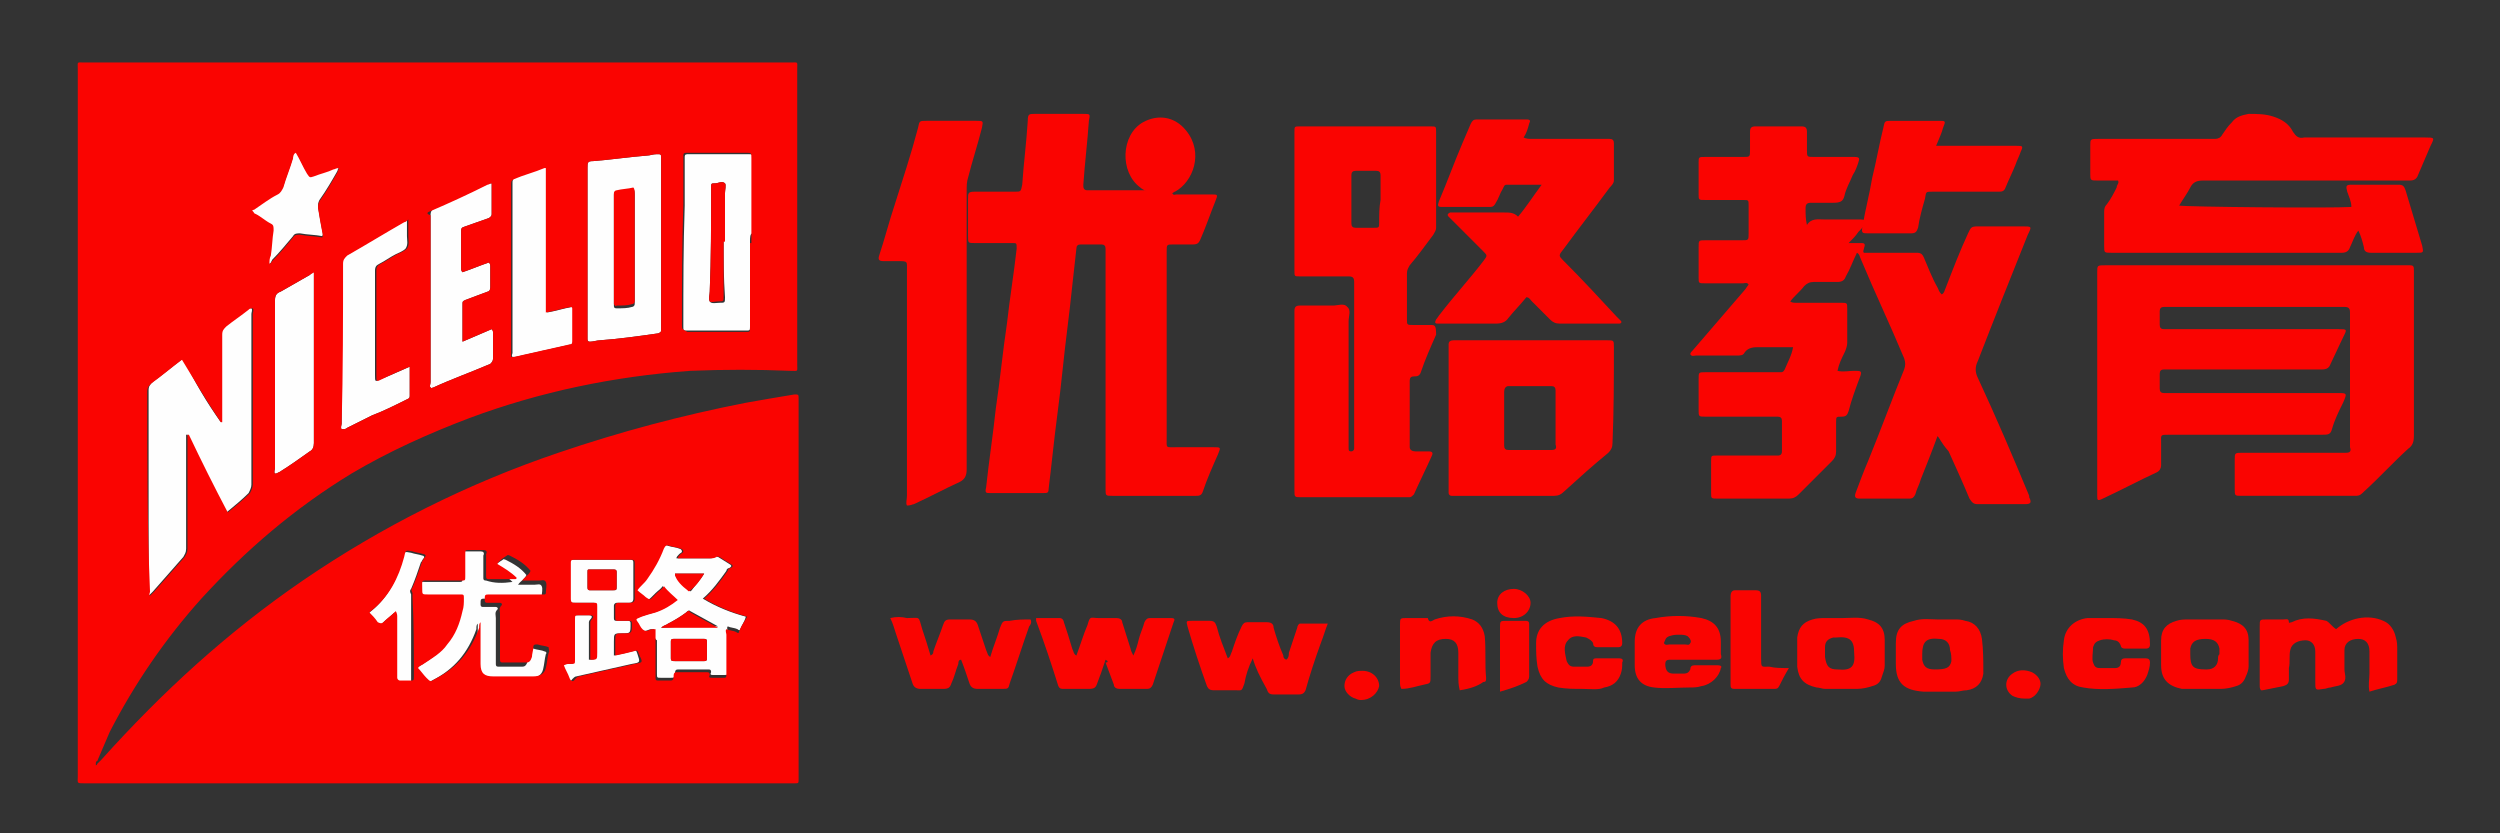 <?xml version="1.0" encoding="utf-8"?>
<!-- Generator: Adobe Illustrator 21.0.0, SVG Export Plug-In . SVG Version: 6.00 Build 0)  -->
<svg version="1.1" id="图层_1" xmlns="http://www.w3.org/2000/svg" xmlns:xlink="http://www.w3.org/1999/xlink" x="0px" y="0px"
	 viewBox="0 0 180 60" style="enable-background:new 0 0 180 60;" xml:space="preserve">
<rect x="0" y="0" width="180" height="60" fill="#333333" stroke="none"/>
<style type="text/css">
	.st0{fill:#FA0401;}
	.st1{fill:#FEFEFE;}
</style>
<path class="st0" d="M139.5,31.4c-0.4,1.1-0.8,2.1-1.2,3.1c-0.1,0.4-0.3,0.7-0.4,1.1c-0.1,0.2-0.2,0.3-0.4,0.3c-1.2,0-2.4,0-3.6,0
	c-0.3,0-0.4-0.1-0.3-0.4c0.3-0.8,0.6-1.6,0.9-2.3c0.9-2.2,1.7-4.4,2.6-6.6c0.1-0.3,0.1-0.5,0-0.8c-1-2.4-2.1-4.7-3.1-7.1
	c-0.1-0.2-0.1-0.4-0.3-0.5c-0.3,0.6-0.5,1.2-0.8,1.7c-0.1,0.3-0.3,0.4-0.6,0.4c-0.6,0-1.2,0-1.7,0c-0.3,0-0.5,0.1-0.7,0.3
	c-0.3,0.4-0.7,0.7-1,1.1c0.1,0.1,0.3,0.1,0.4,0.1c1.1,0,2.1,0,3.2,0c0.5,0,0.5,0,0.5,0.4c0,0.8,0,1.6,0,2.5c0,0.2-0.1,0.5-0.2,0.7
	c-0.2,0.4-0.4,0.8-0.5,1.3c0.4,0.1,0.8,0,1.2,0c0.5,0,0.6,0,0.4,0.5c-0.3,0.8-0.6,1.6-0.8,2.4c-0.1,0.3-0.2,0.4-0.5,0.4
	c-0.4,0-0.4,0-0.4,0.4c0,0.7,0,1.4,0,2.1c0,0.3-0.1,0.5-0.3,0.7c-0.8,0.8-1.6,1.6-2.4,2.4c-0.2,0.2-0.4,0.3-0.7,0.3
	c-1.7,0-3.4,0-5.1,0c-0.5,0-0.5,0-0.5-0.4c0-0.8,0-1.5,0-2.3c0-0.4,0-0.4,0.4-0.4c1.3,0,2.6,0,4,0c0.1,0,0.3,0,0.4,0
	c0.2,0,0.3-0.1,0.3-0.3c0-0.7,0-1.5,0-2.2c0-0.2-0.1-0.3-0.3-0.3c-0.3,0-0.5,0-0.8,0c-1.5,0-2.9,0-4.4,0c-0.5,0-0.5,0-0.5-0.5
	c0-0.7,0-1.5,0-2.2c0-0.5,0-0.5,0.5-0.5c1.7,0,3.3,0,5,0c0.1,0,0.3,0,0.4,0c0.1,0,0.2,0,0.3-0.2c0.2-0.5,0.5-1,0.6-1.6
	c-0.7,0-1.4,0-2.1,0c-0.2,0-0.3,0-0.5,0c-0.4,0-0.7,0.1-0.9,0.4c-0.1,0.2-0.3,0.2-0.6,0.2c-1,0-2,0-2.9,0c-0.1,0-0.3,0.1-0.4-0.1
	c0-0.1,0.1-0.2,0.2-0.3c1.2-1.4,2.5-2.9,3.7-4.3c0.1-0.1,0.2-0.3,0.3-0.4c-0.1-0.2-0.3-0.1-0.4-0.1c-0.9,0-1.8,0-2.7,0
	c-0.5,0-0.5,0-0.5-0.4c0-0.7,0-1.5,0-2.2c0-0.5,0-0.5,0.5-0.5c0.9,0,1.7,0,2.6,0c0.5,0,0.5,0,0.5-0.5c0-0.7,0-1.3,0-2
	c0-0.4,0-0.4-0.4-0.4c-0.9,0-1.8,0-2.7,0c-0.5,0-0.5,0-0.5-0.4c0-0.8,0-1.6,0-2.3c0-0.4,0-0.4,0.5-0.4c0.9,0,1.8,0,2.7,0
	c0.5,0,0.5,0,0.5-0.5c0-0.4,0-0.8,0-1.3c0-0.3,0.1-0.4,0.4-0.4c1.1,0,2.2,0,3.3,0c0.3,0,0.4,0.1,0.4,0.4c0,0.4,0,0.8,0,1.3
	c0,0.5,0,0.5,0.5,0.5c0.9,0,1.7,0,2.6,0c0.1,0,0.2,0,0.3,0c0.4,0,0.4,0.1,0.3,0.4c-0.1,0.3-0.2,0.6-0.4,0.9c-0.2,0.5-0.5,1-0.6,1.5
	c-0.1,0.4-0.3,0.5-0.8,0.5c-0.5,0-1.1,0-1.6,0c-0.3,0-0.4,0.1-0.4,0.4c0,0.4,0,0.8,0.1,1.2c0.3-0.5,0.8-0.4,1.2-0.4
	c0.8,0,1.6,0,2.5,0c0.2,0,0.4,0,0.6,0.1c-0.1,0.3-0.4,0.6-0.6,0.8c-0.2,0.3-0.4,0.5-0.7,0.8c0.4,0,0.6,0,0.9,0
	c0.3,0,0.3,0.1,0.2,0.4c0,0.1-0.1,0.2,0,0.3c0.5,0,1.1,0,1.7,0c0.7,0,1.4,0,2.1,0c0.3,0,0.4,0.1,0.5,0.3c0.3,0.7,0.6,1.5,1,2.2
	c0.1,0.2,0.1,0.3,0.3,0.5c0.2-0.1,0.2-0.3,0.3-0.5c0.5-1.3,1-2.6,1.6-3.9c0.2-0.4,0.2-0.5,0.7-0.5c1.1,0,2.1,0,3.2,0
	c0.7,0,0.7,0,0.4,0.6c-1.2,3-2.4,6-3.6,9.1c-0.2,0.4-0.2,0.8,0,1.2c1.3,2.8,2.5,5.6,3.7,8.5c0,0,0,0.1,0,0.1
	c0.2,0.4,0.1,0.5-0.3,0.5c-0.6,0-1.1,0-1.7,0c-0.6,0-1.2,0-1.7,0c-0.3,0-0.4-0.1-0.6-0.4c-0.5-1.2-1-2.3-1.5-3.4
	C139.7,31.8,139.7,31.6,139.5,31.4z"/>
<path class="st0" d="M162.4,19.1c3.5,0,7,0,10.6,0c0.2,0,0.3,0,0.5,0c0.3,0,0.3,0.1,0.3,0.4c0,1,0,2,0,3c0,3,0,6,0,8.9
	c0,0.4-0.1,0.7-0.4,0.9c-1.1,1-2.1,2.1-3.2,3.1c-0.2,0.2-0.3,0.3-0.6,0.3c-2.7,0-5.4,0-8.2,0c-0.5,0-0.5,0-0.5-0.5
	c0-0.7,0-1.4,0-2.1c0-0.5,0-0.5,0.6-0.5c2.1,0,4.2,0,6.3,0c0.4,0,0.7,0,1.1,0c0.3,0,0.4-0.1,0.3-0.4c0-0.1,0-0.2,0-0.3
	c0-3,0-6.1,0-9.1c0-0.1,0-0.2,0-0.3c0-0.3-0.1-0.4-0.4-0.4c-1.3,0-2.5,0-3.8,0c-2.9,0-5.9,0-8.8,0c-0.1,0-0.3,0-0.4,0
	c-0.2,0-0.3,0.1-0.3,0.3c0,0.3,0,0.7,0,1c0,0.2,0.1,0.3,0.3,0.3c0.1,0,0.3,0,0.4,0c4,0,7.9,0,11.9,0c0.1,0,0.2,0,0.3,0
	c0.6,0,0.6,0,0.3,0.6c-0.3,0.6-0.6,1.3-0.9,1.9c-0.1,0.3-0.3,0.4-0.6,0.4c-1.7,0-3.3,0-5,0c-2,0-4,0-6,0c-0.1,0-0.3,0-0.4,0
	c-0.2,0-0.3,0.1-0.3,0.3c0,0.4,0,0.8,0,1.1c0,0.2,0.1,0.3,0.3,0.3c0.2,0,0.3,0,0.5,0c4,0,8,0,12,0c0.7,0,0.7,0,0.4,0.7
	c-0.3,0.6-0.6,1.2-0.8,1.9c-0.1,0.4-0.3,0.4-0.7,0.4c-3.6,0-7.2,0-10.7,0c-0.1,0-0.2,0-0.3,0c-0.7,0-0.6,0-0.6,0.6
	c0,0.5,0,1.1,0,1.6c0,0.2-0.1,0.4-0.3,0.5c-1.3,0.6-2.6,1.3-3.9,1.9c-0.4,0.2-0.4,0.1-0.4-0.2c0-0.1,0-0.2,0-0.3
	c0-5.2,0-10.4,0-15.6c0-0.1,0-0.1,0-0.2c0-0.5,0-0.5,0.6-0.5C155.2,19.1,158.8,19.1,162.4,19.1z"/>
<path class="st0" d="M82.6,13.8c-0.2-0.1-0.4-0.2-0.5-0.3c-1.5-1.1-1.4-3.8,0.2-4.7c1.1-0.6,2.3-0.4,3.1,0.6
	c1.3,1.6,0.5,3.7-0.8,4.4c-0.1,0-0.1,0.1-0.2,0.1c0.1,0.2,0.2,0.1,0.3,0.1c0.8,0,1.6,0,2.5,0c0.5,0,0.5,0,0.3,0.5
	c-0.4,1-0.7,1.9-1.1,2.8c-0.1,0.2-0.2,0.3-0.5,0.3c-0.5,0-0.9,0-1.4,0c-0.5,0-0.5,0-0.5,0.5c0,0.1,0,0.1,0,0.2c0,4.4,0,8.8,0,13.2
	c0,0.8-0.1,0.7,0.7,0.7c0.9,0,1.8,0,2.7,0c0.5,0,0.5,0,0.3,0.5c-0.4,0.9-0.8,1.8-1.1,2.7c-0.1,0.3-0.3,0.3-0.5,0.3c-2,0-4,0-6,0
	c-0.5,0-0.5,0-0.5-0.5c0-3.1,0-6.2,0-9.3c0-2.5,0-5.1,0-7.6c0-0.1,0-0.3,0-0.4c0-0.2-0.1-0.3-0.3-0.3c-0.5,0-1,0-1.5,0
	c-0.2,0-0.3,0.1-0.3,0.3c-0.1,0.9-0.2,1.8-0.3,2.7c-0.2,2-0.5,4.1-0.7,6.1c-0.2,2-0.5,4-0.7,5.9c-0.1,0.9-0.2,1.8-0.3,2.6
	c0,0.3-0.1,0.3-0.4,0.3c-1.3,0-2.5,0-3.8,0c-0.3,0-0.4,0-0.3-0.4c0.2-1.9,0.5-3.8,0.7-5.7c0.3-2,0.5-4.1,0.8-6.1
	c0.2-1.8,0.5-3.6,0.7-5.4c0-0.4,0-0.4-0.3-0.4c-0.9,0-1.8,0-2.7,0c-0.5,0-0.5,0-0.5-0.5c0-0.9,0-1.8,0-2.7c0-0.4,0-0.5,0.5-0.5
	c1,0,2,0,2.9,0c0.4,0,0.4,0,0.5-0.5c0.1-1.5,0.3-3,0.4-4.6c0-0.5,0.1-0.5,0.5-0.5c1.2,0,2.4,0,3.5,0c0.5,0,0.5,0,0.4,0.5
	c-0.1,1.5-0.3,3.1-0.4,4.6c0,0.2,0,0.4,0.3,0.4c1.4,0,2.7,0,4.1,0C82.6,13.8,82.6,13.8,82.6,13.8z"/>
<path class="st0" d="M152.5,13c-0.5,0-1,0-1.4,0c-0.6,0-0.6,0-0.6-0.5c0-0.7,0-1.3,0-2c0-0.5,0-0.5,0.6-0.5c2.2,0,4.5,0,6.7,0
	c0.6,0,1.1,0,1.7,0c0.2,0,0.4-0.1,0.5-0.3c0.2-0.3,0.4-0.6,0.7-0.9c0.3-0.4,0.7-0.5,1.2-0.6c0.6,0,1.2,0,1.8,0.2
	c0.6,0.2,1.1,0.5,1.4,1.1c0.2,0.3,0.4,0.5,0.8,0.4c2.9,0,5.8,0,8.7,0c0.7,0,0.7,0,0.4,0.6c-0.3,0.7-0.6,1.4-0.9,2.1
	c-0.1,0.3-0.3,0.4-0.6,0.4c-1.3,0-2.5,0-3.8,0c-3.7,0-7.4,0-11.1,0c-0.4,0-0.7,0.1-0.9,0.5c-0.2,0.4-0.5,0.8-0.8,1.3
	c0.4,0.1,11,0.2,12.4,0.1c0-0.4-0.2-0.8-0.3-1.1c-0.1-0.4-0.1-0.5,0.3-0.5c1.1,0,2.3,0,3.4,0c0.3,0,0.4,0.1,0.5,0.4
	c0.4,1.3,0.8,2.7,1.2,4c0.1,0.5,0.1,0.5-0.4,0.5c-1.1,0-2.2,0-3.3,0c-0.3,0-0.5-0.1-0.5-0.4c-0.1-0.4-0.2-0.8-0.4-1.2
	c-0.3,0.4-0.4,0.8-0.6,1.2c-0.1,0.3-0.3,0.4-0.6,0.4c-5.5,0-11,0-16.6,0c-0.5,0-0.5,0-0.5-0.5c0-0.8,0-1.6,0-2.4
	c0-0.2,0-0.4,0.2-0.6c0.3-0.4,0.5-0.8,0.7-1.2C152.4,13.3,152.6,13.2,152.5,13z"/>
<path class="st0" d="M109.7,9.9c0.2,0.1,0.4,0.1,0.6,0.1c1.7,0,3.4,0,5.2,0c0.1,0,0.3,0,0.4,0c0.2,0,0.3,0.1,0.3,0.3
	c0,0.9,0,1.8,0,2.7c0,0.2-0.2,0.4-0.3,0.5c-1.1,1.5-2.2,2.9-3.3,4.4c-0.4,0.5-0.4,0.5,0,0.9c1.3,1.3,2.6,2.7,3.8,4
	c0.1,0.1,0.2,0.2,0.3,0.3c0.1,0.1,0,0.2-0.1,0.2c-0.1,0-0.2,0-0.3,0c-1.3,0-2.7,0-4,0c-0.3,0-0.5-0.1-0.7-0.3
	c-0.4-0.4-0.9-0.9-1.3-1.3c-0.1-0.1-0.2-0.3-0.4-0.3c-0.4,0.5-0.9,1-1.3,1.5c-0.2,0.3-0.5,0.4-0.9,0.4c-1.3,0-2.6,0-3.9,0
	c-0.1,0-0.2,0-0.3,0c-0.2,0-0.2-0.1-0.1-0.3c0.1-0.1,0.2-0.3,0.3-0.4c1-1.3,2.1-2.5,3.1-3.8c0.3-0.4,0.3-0.4,0-0.7
	c-0.7-0.7-1.5-1.5-2.2-2.2c-0.1-0.1-0.2-0.2-0.3-0.3c-0.1-0.1-0.1-0.2,0.1-0.3c0.1,0,0.3,0,0.4,0c1.2,0,2.3,0,3.5,0
	c0.4,0,0.7,0,1,0.3c0.6-0.7,1.1-1.5,1.7-2.3c-0.9,0-1.7,0-2.5,0c-0.2,0-0.2,0.1-0.3,0.3c-0.2,0.3-0.3,0.7-0.5,1
	c-0.1,0.2-0.2,0.3-0.4,0.3c-1.2,0-2.4,0-3.5,0c-0.3,0-0.3-0.1-0.2-0.4c0.6-1.4,1.1-2.8,1.7-4.2c0.2-0.5,0.4-0.9,0.6-1.4
	c0.1-0.2,0.2-0.3,0.4-0.3c1.2,0,2.4,0,3.6,0c0.3,0,0.3,0.1,0.2,0.3C110,9.3,109.9,9.6,109.7,9.9z"/>
<path class="st0" d="M65.3,36.4c-0.1-0.2,0-0.4,0-0.7c0-5.4,0-10.8,0-16.2c0-0.7,0.1-0.7-0.7-0.7c-0.3,0-0.7,0-1,0
	c-0.3,0-0.4-0.1-0.3-0.4c0.4-1.2,0.7-2.4,1.1-3.6c0.6-1.9,1.2-3.7,1.7-5.6c0.1-0.5,0.1-0.5,0.6-0.5c1.2,0,2.4,0,3.6,0
	c0.5,0,0.5,0,0.4,0.5c-0.3,1.2-0.7,2.4-1,3.6c-0.1,0.3-0.1,0.6-0.1,1c0,6.7,0,13.4,0,20c0,0.4-0.1,0.7-0.5,0.9
	c-1.1,0.5-2.2,1.1-3.3,1.6C65.7,36.3,65.6,36.4,65.3,36.4z"/>
<path class="st0" d="M139.4,10.5c0.4,0,0.7,0,1,0c1.5,0,3,0,4.6,0c0.1,0,0.1,0,0.2,0c0.4,0,0.5,0,0.3,0.4c-0.1,0.3-0.3,0.7-0.4,1
	c-0.2,0.5-0.5,1.1-0.7,1.6c-0.1,0.3-0.3,0.3-0.5,0.3c-1.6,0-3.2,0-4.7,0c-0.6,0-0.5,0-0.6,0.5c-0.2,0.7-0.4,1.4-0.5,2.1
	c-0.1,0.3-0.2,0.4-0.5,0.4c-1,0-2.1,0-3.1,0c-0.4,0-0.5,0-0.4-0.5c0.2-1.2,0.5-2.3,0.7-3.5c0.3-1.2,0.5-2.4,0.8-3.6
	c0.1-0.5,0.1-0.5,0.6-0.5c1.1,0,2.3,0,3.4,0c0.5,0,0.5,0,0.3,0.5C139.8,9.6,139.6,10,139.4,10.5z"/>
<path class="st0" d="M90.2,47.4c-0.3,0.6-0.5,1.2-0.6,1.8c-0.2,0.6-0.2,0.5-0.6,0.5c-0.5,0-1.1,0-1.6,0c-0.3,0-0.4-0.1-0.5-0.3
	c-0.5-1.4-1-2.9-1.4-4.3c-0.1-0.4-0.1-0.4,0.3-0.4c0.4,0,0.8,0,1.3,0c0.3,0,0.4,0.1,0.5,0.4c0.2,0.8,0.5,1.5,0.8,2.3
	c0.2-0.1,0.2-0.3,0.3-0.5c0.2-0.6,0.4-1.2,0.7-1.8c0.1-0.2,0.2-0.3,0.4-0.3c0.5,0,0.9,0,1.4,0c0.3,0,0.5,0.1,0.5,0.4
	c0.2,0.7,0.4,1.3,0.7,2c0,0.1,0,0.2,0.2,0.3c0.2-0.1,0.2-0.4,0.2-0.5c0.2-0.6,0.4-1.2,0.6-1.8c0-0.1,0.1-0.3,0.2-0.3
	c0.6,0,1.3,0,2,0c-0.2,0.5-0.3,0.9-0.5,1.4c-0.4,1.1-0.8,2.3-1.1,3.4c-0.1,0.2-0.2,0.3-0.5,0.3c-0.6,0-1.2,0-1.8,0
	c-0.3,0-0.4-0.1-0.5-0.4C90.7,48.7,90.4,48.1,90.2,47.4z"/>
<path class="st0" d="M74.2,44.6c0.1,0.2,0,0.4-0.1,0.5c-0.5,1.4-0.9,2.7-1.4,4.1c-0.1,0.4-0.1,0.4-0.6,0.4c-0.6,0-1.1,0-1.7,0
	c-0.3,0-0.5-0.1-0.6-0.4c-0.2-0.6-0.4-1.2-0.6-1.7c-0.2,0-0.2,0.2-0.2,0.3c-0.2,0.5-0.3,1-0.5,1.4c-0.1,0.3-0.2,0.4-0.6,0.4
	c-0.5,0-1.1,0-1.6,0c-0.3,0-0.5-0.1-0.6-0.4c-0.4-1.2-0.8-2.4-1.2-3.6c-0.1-0.3-0.2-0.7-0.4-1.1c0.4-0.1,0.8-0.1,1.2,0
	c1,0,0.8-0.2,1.1,0.8c0.2,0.6,0.4,1.2,0.6,1.9c0.2-0.1,0.2-0.2,0.2-0.3c0.2-0.6,0.5-1.3,0.7-1.9c0.1-0.3,0.2-0.4,0.5-0.4
	c0.5,0,0.9,0,1.4,0c0.3,0,0.5,0.1,0.6,0.4c0.2,0.6,0.4,1.2,0.6,1.8c0.1,0.2,0.1,0.4,0.3,0.5c0.2-0.7,0.5-1.4,0.7-2.1
	c0.2-0.5,0.2-0.5,0.7-0.5C73.2,44.6,73.7,44.6,74.2,44.6z"/>
<path class="st0" d="M79.6,47.5c-0.2,0.6-0.4,1.2-0.6,1.7c-0.1,0.3-0.2,0.4-0.6,0.4c-0.6,0-1.2,0-1.8,0c-0.2,0-0.3,0-0.4-0.2
	c-0.5-1.6-1-3.1-1.6-4.7c0,0,0-0.1,0-0.2c0.6,0,1.1,0,1.7,0c0.2,0,0.3,0.2,0.3,0.3c0.2,0.6,0.4,1.2,0.6,1.9c0.1,0.2,0.1,0.4,0.3,0.5
	c0.3-0.8,0.5-1.5,0.8-2.2c0.2-0.7,0.2-0.5,0.8-0.5c0.4,0,0.8,0,1.3,0c0.2,0,0.4,0.1,0.4,0.3c0.2,0.6,0.4,1.3,0.6,1.9
	c0,0.1,0.1,0.3,0.2,0.5c0.2-0.4,0.3-0.8,0.4-1.2c0.1-0.4,0.3-0.8,0.4-1.2c0.1-0.2,0.2-0.3,0.4-0.3c0.5,0,1,0,1.5,0
	c0.3,0,0.3,0.1,0.2,0.3c-0.5,1.5-1,3-1.5,4.5c-0.1,0.2-0.2,0.3-0.4,0.3c-0.7,0-1.3,0-2,0c-0.2,0-0.4-0.1-0.4-0.3
	c-0.2-0.5-0.4-1.1-0.6-1.6C79.8,47.7,79.8,47.6,79.6,47.5z"/>
<path class="st0" d="M168.2,45.3c0.9-0.8,2.3-1.1,3.4-0.6c0.5,0.2,0.8,0.7,0.9,1.2c0.1,0.3,0.1,0.6,0.1,0.9c0,0.7,0,1.4,0,2.1
	c0,0.2,0,0.3-0.2,0.4c-0.6,0.2-1.2,0.3-1.8,0.5c-0.1-0.5,0-0.9,0-1.3c0-0.5,0-1.1,0-1.6c0-0.6-0.3-0.9-0.8-0.9c-0.6,0-1,0.3-1,0.8
	c0,0.5,0,0.9,0,1.4c0,0.3,0.2,0.7-0.1,1c-0.2,0.2-0.6,0.2-0.9,0.3c-0.2,0-0.3,0.1-0.5,0.1c-0.6,0.1-0.6,0.1-0.6-0.5
	c0-0.7,0-1.5,0-2.2c0-0.5-0.3-0.8-0.7-0.8c-0.5,0-1,0.2-1.1,0.7c-0.1,0.4,0,0.9-0.1,1.3c0,0.3,0,0.5,0,0.8c0,0.3-0.1,0.4-0.4,0.5
	c-0.5,0.1-1,0.2-1.5,0.3c0,0-0.1,0-0.1,0c-0.1-0.1-0.1-0.2-0.1-0.4c0-1.4,0-2.8,0-4.2c0-0.5,0-0.5,0.5-0.5c0.4,0,0.8,0,1.2,0
	c0.2,0,0.4-0.1,0.4,0.2c0,0.1,0.1,0,0.2,0c0.8-0.4,1.6-0.3,2.5-0.1C167.7,44.8,167.9,45.1,168.2,45.3z"/>
<path class="st0" d="M151.7,44.5c0.6,0,1.2,0,1.8,0.1c0.9,0.2,1.3,0.7,1.3,1.8c0,0.2-0.1,0.3-0.3,0.3c-0.5,0-1,0-1.5,0
	c-0.2,0-0.3-0.1-0.3-0.2c-0.1-0.3-0.3-0.4-0.5-0.4c-0.3-0.1-0.7-0.1-1,0c-0.3,0.1-0.4,0.2-0.5,0.5c0,0.4-0.1,0.8,0,1.1
	c0.1,0.3,0.2,0.4,0.5,0.4c0.4,0,0.7,0,1.1,0c0.2,0,0.4-0.1,0.4-0.4c0-0.2,0.1-0.3,0.3-0.3c0.5,0,1,0,1.5,0c0.2,0,0.3,0.1,0.3,0.3
	c0,0.3-0.1,0.6-0.2,0.9c-0.2,0.5-0.6,0.9-1.1,0.9c-1.2,0.1-2.4,0.2-3.5,0c-0.8-0.1-1.2-0.6-1.4-1.4c-0.1-0.7-0.1-1.3,0-2
	c0.1-0.9,0.8-1.5,1.7-1.6C150.8,44.5,151.3,44.5,151.7,44.5z"/>
<path class="st0" d="M113.9,49.6c-0.6,0-1.1,0-1.7-0.1c-0.9-0.2-1.3-0.6-1.5-1.5c-0.1-0.6-0.1-1.1-0.1-1.7c0-0.9,0.5-1.6,1.7-1.8
	c1-0.2,2-0.1,3,0c1,0.2,1.5,0.8,1.5,1.8c0,0.2-0.1,0.3-0.3,0.3c-0.5,0-1,0-1.5,0c-0.2,0-0.3-0.1-0.3-0.3c-0.1-0.2-0.3-0.3-0.5-0.4
	c-0.5-0.1-1-0.2-1.3,0.2c-0.4,0.4-0.2,1-0.1,1.5c0.1,0.2,0.2,0.4,0.5,0.4c0.3,0,0.7,0,1,0c0.2,0,0.4-0.1,0.4-0.4
	c0-0.2,0.1-0.2,0.3-0.2c0.5,0,1.1,0,1.6,0c0.2,0,0.3,0.1,0.2,0.3c0,0.3,0,0.5-0.1,0.8c-0.2,0.6-0.6,0.9-1.2,1
	C115.1,49.7,114.5,49.6,113.9,49.6z"/>
<path class="st0" d="M105.1,49.7c-0.1-0.4-0.1-0.7-0.1-1.1c0-0.5,0-1.1,0-1.6c0-0.7-0.3-1-0.9-1c-0.7,0-1,0.3-1.1,1
	c0,0.6,0,1.1,0,1.7c0,0.5,0,0.5-0.5,0.6c-0.5,0.1-1,0.3-1.6,0.3c-0.1-0.2-0.1-0.3-0.1-0.5c0-1.4,0-2.8,0-4.1c0-0.5,0-0.5,0.5-0.5
	c0.4,0,0.8,0,1.2,0c0.1,0,0.3,0,0.3,0c0.1,0.4,0.3,0.2,0.5,0.1c0.9-0.3,1.8-0.3,2.7,0c0.5,0.2,0.8,0.6,0.9,1.2c0.1,1,0,2,0.1,3
	c0,0.2,0,0.3-0.2,0.3C106.4,49.4,105.8,49.6,105.1,49.7z"/>
<path class="st0" d="M128.8,48.1c-0.3,0.5-0.5,0.9-0.7,1.3c-0.1,0.2-0.2,0.2-0.4,0.2c-0.9,0-1.8,0-2.8,0c-0.3,0-0.3-0.1-0.3-0.4
	c0-2.1,0-4.2,0-6.3c0-0.2,0.1-0.4,0.3-0.4c0.5,0,1,0,1.5,0c0.3,0,0.4,0.1,0.4,0.4c0,1.5,0,3,0,4.5c0,0.7,0,0.6,0.6,0.6
	C127.8,48.1,128.2,48.1,128.8,48.1z"/>
<path class="st0" d="M108,49.8c0-0.6,0-1.2,0-1.7c0-1,0-1.9,0-2.9c0-0.5,0-0.5,0.5-0.5c0.4,0,0.9,0,1.3,0c0.3,0,0.3,0.1,0.3,0.3
	c0,1.2,0,2.5,0,3.7c0,0.2-0.1,0.3-0.2,0.4C109.3,49.4,108.7,49.6,108,49.8z"/>
<path class="st0" d="M98,50.4c-0.1,0-0.2,0-0.4-0.1c-0.4-0.1-0.8-0.5-0.8-0.9c0-0.4,0.2-0.8,0.7-1c0.2-0.1,0.4-0.1,0.6-0.1
	c0.7,0,1.2,0.5,1.2,1.1C99.2,49.9,98.7,50.4,98,50.4z"/>
<path class="st0" d="M145.8,50.3c-0.4,0-0.7-0.1-0.9-0.2c-0.6-0.4-0.6-1.2,0-1.6c0.4-0.3,0.9-0.3,1.4-0.1c0.4,0.2,0.7,0.6,0.6,1
	c-0.1,0.4-0.4,0.8-0.8,0.9C145.9,50.3,145.8,50.3,145.8,50.3z"/>
<path class="st0" d="M109,44.5c-0.8,0-1.2-0.4-1.2-1.1c0-0.6,0.5-1,1.2-1c0.6,0,1.2,0.5,1.2,1C110.2,44,109.7,44.5,109,44.5z"/>
<path class="st1" d="M15.9,30.4c0-0.2,0-0.3,0-0.5c0-1.9,0-3.8,0-5.8c0-0.3,0.1-0.4,0.3-0.6c0.5-0.4,1.1-0.8,1.6-1.2
	c0.1-0.1,0.1-0.1,0.3-0.1c0.1,0.1,0,0.3,0,0.4c0,4.1,0,8.2,0,12.3c0,0.2-0.1,0.4-0.2,0.6c-0.5,0.5-1,0.9-1.6,1.4
	c-1-1.9-1.9-3.7-2.8-5.6c0,0-0.1,0-0.1,0c0,0.1,0,0.3,0,0.4c0,2.6,0,5.2,0,7.8c0,0.3-0.1,0.4-0.2,0.6c-0.7,0.8-1.5,1.7-2.2,2.5
	c-0.1,0.1-0.2,0.2-0.3,0.3c-0.1-0.1,0-0.2,0-0.3c0-4.8,0-9.7,0-14.5c0-0.3,0.1-0.4,0.3-0.6c0.7-0.5,1.4-1.1,2.2-1.7
	C14,27.5,14.9,29,15.9,30.4C15.9,30.4,15.9,30.4,15.9,30.4z"/>
<path class="st1" d="M42.3,18.1c0-2,0-4,0-6c0-0.4,0-0.5,0.4-0.5c1.3-0.1,2.6-0.3,3.9-0.4c0.2,0,0.4-0.1,0.7-0.1
	c0.3,0,0.3,0,0.3,0.3c0,0.4,0,0.8,0,1.2c0,3.6,0,7.2,0,10.9c0,0.1,0,0.2,0,0.2c0,0.2,0,0.2-0.2,0.3c-1.4,0.2-2.8,0.4-4.2,0.5
	c-0.2,0-0.5,0.1-0.7,0.1c-0.1,0-0.2,0-0.2-0.2c0-0.1,0-0.1,0-0.2C42.3,22.2,42.3,20.1,42.3,18.1C42.3,18.1,42.3,18.1,42.3,18.1z
	 M45.6,13.6c-0.4,0.1-0.8,0.1-1.2,0.2c-0.1,0-0.2,0.1-0.2,0.2c0,0.1,0,0.2,0,0.2c0,2.5,0,5,0,7.6c0,0.1,0,0.1,0,0.2
	c0,0.1,0,0.2,0.2,0.2c0.4,0,0.8,0,1.1-0.1c0.1,0,0.2-0.1,0.2-0.2c0-0.1,0-0.1,0-0.2c0-2.5,0-5.1,0-7.6
	C45.7,13.9,45.7,13.7,45.6,13.6z"/>
<path class="st1" d="M54,17.4c0,2,0,4.1,0,6.1c0,0.3,0,0.3-0.3,0.3c-1.4,0-2.8,0-4.2,0c-0.3,0-0.3,0-0.3-0.3c0-2.9,0-5.8,0.1-8.7
	c0-1.1,0-2.1,0-3.2c0-0.1,0-0.2,0-0.3c0-0.2,0.1-0.2,0.3-0.2c0.4,0,0.9,0,1.3,0c1,0,1.9,0,2.9,0c0.4,0,0.4,0,0.4,0.4
	c0,1.8,0,3.5,0,5.3C54,16.8,54,17.1,54,17.4C54,17.4,54,17.4,54,17.4z M52.1,17.4C52.1,17.4,52.1,17.4,52.1,17.4
	c0.1-1.2,0.1-2.3,0.1-3.5c0-0.2,0.1-0.6,0-0.7c-0.2-0.2-0.5,0-0.7,0c-0.3,0-0.3,0-0.3,0.3c0,0.1,0,0.1,0,0.2c0,2.4,0,4.9-0.1,7.3
	c0,0.2-0.1,0.5,0,0.7c0.1,0.2,0.5,0.1,0.7,0.1c0.4,0,0.4,0,0.4-0.4C52.1,20,52.1,18.7,52.1,17.4z"/>
<path class="st1" d="M35.4,13.2c0,0.7,0,1.5,0,2.2c0,0.2-0.1,0.2-0.2,0.3c-0.6,0.2-1.1,0.4-1.7,0.6c-0.3,0.1-0.3,0.1-0.3,0.5
	c0,0.8,0,1.7,0,2.5c0,0.1,0,0.2,0.1,0.3c0.6-0.2,1.3-0.5,1.9-0.7c0.1,0.1,0.1,0.2,0.1,0.3c0,0.5,0,1,0,1.5c0,0.2-0.1,0.3-0.2,0.3
	c-0.5,0.2-1.1,0.4-1.6,0.6c-0.2,0.1-0.2,0.1-0.2,0.3c0,0.9,0,1.7,0,2.6c0,0,0,0,0,0.1c0.7-0.3,1.4-0.6,2.1-0.9
	c0.1,0.1,0.1,0.2,0.1,0.3c0,0.6,0,1.2,0,1.8c0,0.2-0.1,0.3-0.2,0.4c-1.4,0.6-2.8,1.1-4.1,1.7c-0.1,0-0.1,0.1-0.2,0
	c-0.1-0.1,0-0.2,0-0.4c0-4,0-8,0-12c0-0.3,0.1-0.4,0.3-0.5c1.4-0.6,2.7-1.2,4.1-1.9C35.2,13.3,35.2,13.2,35.4,13.2z"/>
<path class="st1" d="M29.5,26.4c0,0.8,0,1.4,0,2.1c0,0.2-0.1,0.2-0.3,0.3c-0.8,0.4-1.6,0.8-2.4,1.1c-0.6,0.3-1.2,0.6-1.8,0.9
	c-0.1,0.1-0.2,0.1-0.4,0.1c-0.1-0.1,0-0.3,0-0.4c0-3.8,0-7.7,0-11.5c0-0.3,0.1-0.4,0.3-0.6c1.4-0.8,2.7-1.6,4.1-2.4
	c0.1,0,0.2-0.1,0.3-0.2c0,0.4,0,0.8,0,1.2c0,0.3,0.1,0.6-0.1,0.9c-0.2,0.2-0.5,0.3-0.7,0.4c-0.4,0.2-0.8,0.5-1.2,0.7
	c-0.2,0.1-0.3,0.2-0.3,0.5c0,0.7,0,1.3,0,2c0,1.8,0,3.7,0,5.5c0,0.5,0,0.5,0.4,0.3C28.2,27,28.8,26.7,29.5,26.4z"/>
<path class="st1" d="M39.4,12.1c0,3.4,0,6.9,0,10.4c0.6-0.1,1.2-0.3,1.8-0.4c0.1,0,0.1,0.1,0.1,0.1c0,0.8,0,1.5,0,2.3
	c0,0.2,0,0.3-0.2,0.3c-1.3,0.3-2.7,0.6-4,0.9c-0.1,0-0.1,0-0.2,0c-0.1-0.1,0-0.2,0-0.3c0-4.1,0-8.1,0-12.2c0-0.2,0-0.3,0.2-0.4
	c0.7-0.3,1.5-0.5,2.2-0.8C39.3,12.1,39.3,12.1,39.4,12.1z"/>
<path class="st1" d="M22.6,19.6c0,0.2,0,0.4,0,0.5c0,3.9,0,7.8,0,11.8c0,0.3-0.1,0.5-0.3,0.6c-0.7,0.5-1.4,1-2.2,1.5
	C20,34,20,34.1,19.8,34.1c-0.1-0.1,0-0.3,0-0.4c0-4,0-8.1,0-12.1c0-0.3,0.1-0.5,0.4-0.6c0.7-0.4,1.4-0.8,2.1-1.2
	C22.4,19.7,22.5,19.6,22.6,19.6z"/>
<path class="st1" d="M47.1,45.3c-0.1,0-0.1,0-0.2,0c-0.2,0-0.4,0.2-0.6,0.1c-0.2-0.1-0.3-0.3-0.4-0.5c-0.3-0.4-0.2-0.3,0.2-0.5
	c0.3-0.1,0.6-0.2,1-0.3c0.6-0.2,1.1-0.5,1.6-0.9c-0.3-0.3-0.7-0.6-1-1c-0.1,0.2-0.3,0.3-0.5,0.5c-0.1,0.1-0.2,0.2-0.3,0.3
	c-0.2,0.2-0.2,0.2-0.5,0c-0.2-0.2-0.4-0.3-0.6-0.5c0.2-0.3,0.5-0.5,0.7-0.8c0.5-0.7,0.9-1.4,1.2-2.2c0.1-0.2,0.2-0.3,0.4-0.2
	c0.3,0.1,0.6,0.1,0.8,0.2c0.1,0,0.2,0.1,0.2,0.2c0,0.1-0.1,0.1-0.2,0.2c-0.1,0.1-0.2,0.2-0.2,0.3c0.3,0,0.5,0,0.8,0c0.5,0,1,0,1.5,0
	c0.2,0,0.3,0,0.5-0.1c0-0.1,0.1,0,0.2,0c0.3,0.2,0.5,0.3,0.8,0.5c0.2,0.1,0.2,0.2,0,0.3c-0.1,0-0.2,0.1-0.2,0.2
	c-0.5,0.7-1,1.4-1.7,2c1,0.6,2,1,3.1,1.3c-0.1,0.4-0.3,0.6-0.4,0.9c0,0.1-0.1,0.1-0.2,0c-0.2-0.1-0.5-0.1-0.7-0.2
	c-0.1,0.1,0,0.3,0,0.4c0,0.9,0,1.9,0,2.8c0,0.3,0,0.3-0.3,0.3c-0.2,0-0.5,0-0.7,0c-0.2,0-0.3,0-0.2-0.2c0-0.2-0.1-0.2-0.2-0.2
	c-0.7,0-1.4,0-2.1,0c-0.2,0-0.3,0-0.3,0.3c0,0.3-0.1,0.3-0.3,0.3c-0.2,0-0.4,0-0.7,0c-0.3,0-0.3,0-0.3-0.3c0-0.8,0-1.6,0-2.4
	C47.1,46,47.1,45.7,47.1,45.3z M49.6,47.6L49.6,47.6c0.4,0,0.7,0,1.1,0c0.2,0,0.2-0.1,0.2-0.2c0-0.4,0-0.8,0-1.2
	c0-0.1,0-0.2-0.2-0.2c-0.7,0-1.5,0-2.2,0c-0.2,0-0.2,0.1-0.2,0.2c0,0.4,0,0.8,0,1.2c0,0.2,0.1,0.2,0.3,0.2
	C48.9,47.6,49.3,47.6,49.6,47.6z M51.7,45.1c-0.7-0.4-1.3-0.7-2-1.1c-0.1-0.1-0.2,0-0.3,0.1c-0.4,0.3-0.9,0.6-1.3,0.8
	c-0.1,0.1-0.3,0.1-0.5,0.3C49,45.1,50.3,45.1,51.7,45.1z M50.7,41.3c-0.8,0-1.5,0-2.1,0c0,0,0,0,0,0c0,0,0,0,0,0.1
	c0.2,0.4,0.6,0.8,1,1.1c0.1,0.1,0.1,0.1,0.2,0C50,42.2,50.4,41.8,50.7,41.3z"/>
<path class="st1" d="M36.9,41.9c-0.4-0.4-0.9-0.7-1.4-1c0.2-0.3,0.4-0.4,0.7-0.6c0.1-0.1,0.1,0,0.2,0c0.6,0.3,1.1,0.6,1.5,1.1
	c-0.1,0.3-0.4,0.4-0.6,0.7c0.4,0,0.7,0,1,0c0.1,0,0.1,0,0.2,0c0.2,0,0.4-0.1,0.5,0.1c0.1,0.2,0,0.5,0,0.8c0,0.1-0.1,0.1-0.1,0.1
	c-0.1,0-0.2,0-0.3,0c-1.2,0-2.4,0-3.6,0c-0.4,0-0.4,0-0.4,0.4c0,0.2,0.1,0.2,0.2,0.2c0.2,0,0.4,0,0.6,0c0.1,0,0.2,0,0.3,0
	c0.1,0,0.2,0.1,0.1,0.2c-0.2,0.2-0.1,0.4-0.1,0.6c0,1,0,2,0,3c0,0.1,0,0.2,0,0.3c0,0.2,0.1,0.2,0.2,0.2c0.6,0,1.1,0,1.7,0
	c0.2,0,0.3-0.1,0.4-0.4c0-0.2,0.1-0.5,0.1-0.7c0-0.2,0.1-0.2,0.3-0.2c0.3,0.1,0.6,0.1,0.8,0.2c0.1,0,0.2,0.1,0.1,0.2
	c-0.1,0.4-0.1,0.7-0.2,1.1c-0.1,0.4-0.4,0.6-0.9,0.6c-1,0-1.9,0-2.9,0c-0.6,0-0.9-0.2-0.9-0.9c0-0.9,0-1.8,0-2.6c0-0.1,0-0.3,0-0.4
	c-0.1,0.1-0.1,0.2-0.1,0.4c-0.6,1.7-1.6,2.9-3.2,3.7c-0.3,0.2-0.3,0.2-0.6-0.1c-0.2-0.2-0.4-0.5-0.6-0.7c0.1-0.2,0.3-0.2,0.4-0.3
	c0.6-0.4,1.3-0.8,1.7-1.4c0.6-0.7,0.9-1.5,1.1-2.4c0-0.3,0.1-0.6,0.1-0.9c0-0.3,0-0.3-0.3-0.3c-0.8,0-1.6,0-2.3,0
	c-0.4,0-0.4,0-0.4-0.4c0-0.7-0.1-0.6,0.6-0.6c0.7,0,1.5,0,2.2,0c0.3,0,0.3,0,0.3-0.3c0-0.5,0-1.1,0-1.6c0-0.3,0-0.3,0.3-0.3
	c0.3,0,0.6,0,1,0c0.2,0,0.3,0.1,0.2,0.3c0,0.1,0,0.1,0,0.2c0,0.5,0,1,0,1.4c0,0.1,0,0.2,0.2,0.2C35.6,42,36.2,42,36.9,41.9
	C36.9,42,36.9,41.9,36.9,41.9z"/>
<path class="st1" d="M40.5,47.9c0.2-0.1,0.3-0.1,0.5-0.1c0.3,0,0.3,0,0.3-0.3c0-1,0-1.9,0-2.9c0-0.3,0-0.3,0.3-0.3
	c0.3,0,0.5,0,0.8,0c0.2,0,0.3,0.1,0.1,0.3c-0.1,0.1-0.1,0.2-0.1,0.2c0,0.9,0,1.7,0,2.6c0,0,0,0.1,0,0.1c0,0,0,0,0,0
	c0.5,0,0.5,0,0.5-0.5c0-1.1,0-2.2,0-3.3c0-0.3,0-0.3-0.3-0.3c-0.4,0-0.9,0-1.3,0c-0.2,0-0.3,0-0.3-0.3c0-0.9,0-1.8,0-2.6
	c0-0.2,0.1-0.2,0.3-0.2c1.3,0,2.7,0,4,0c0.2,0,0.3,0,0.3,0.2c0,0.9,0,1.8,0,2.6c0,0.2-0.1,0.3-0.3,0.3c-0.3,0-0.6,0-0.9,0
	c-0.1,0-0.2,0.1-0.2,0.2c0,0.3,0,0.6,0,0.9c0,0.2,0.1,0.2,0.2,0.2c0.3,0,0.5,0,0.8,0c0.2,0,0.2,0.1,0.2,0.2c0,0.7,0,0.7-0.6,0.7
	c-0.6,0-0.6,0-0.6,0.6c0,0.3,0,0.6,0,1c0.5-0.1,0.9-0.2,1.3-0.3c0.3-0.1,0.3-0.1,0.4,0.2c0.2,0.6,0.2,0.6-0.4,0.7
	c-1.3,0.3-2.7,0.6-4,0.9c-0.1,0-0.2,0.1-0.3,0.2c-0.1,0.2-0.3,0.2-0.4-0.1C40.8,48.5,40.7,48.2,40.5,47.9z M43.4,42.5
	c0.2,0,0.5,0,0.7,0c0.3,0,0.3,0,0.3-0.3c0-0.3,0-0.7,0-1c0-0.2-0.1-0.2-0.3-0.2c-0.5,0-1,0-1.6,0c-0.2,0-0.2,0-0.2,0.2
	c0,0.4,0,0.7,0,1.1c0,0.2,0.1,0.2,0.2,0.2C42.9,42.5,43.1,42.5,43.4,42.5z"/>
<path class="st1" d="M19.3,19c0-0.2,0-0.4,0.1-0.6c0.1-0.6,0.1-1.2,0.2-1.8c0-0.3,0-0.4-0.2-0.5c-0.4-0.2-0.7-0.5-1.1-0.7
	c-0.1,0-0.1-0.1-0.2-0.2c0-0.1,0.1-0.1,0.2-0.2c0.6-0.4,1.1-0.8,1.7-1.1c0.2-0.1,0.3-0.3,0.4-0.5c0.2-0.7,0.5-1.4,0.7-2.1
	c0-0.1,0-0.3,0.2-0.4c0.3,0.5,0.5,1,0.8,1.5c0.2,0.3,0.2,0.3,0.5,0.2c0.5-0.2,1-0.3,1.4-0.5c0.1,0,0.2-0.1,0.4-0.1
	c0,0.1-0.1,0.2-0.1,0.3c-0.4,0.7-0.8,1.4-1.3,2.1c-0.1,0.2-0.1,0.3-0.1,0.5c0.1,0.6,0.2,1.2,0.3,1.7c0,0.1,0.1,0.2,0,0.4
	c-0.5-0.1-1.1-0.1-1.6-0.2c-0.2,0-0.4,0-0.5,0.2c-0.5,0.6-1,1.2-1.5,1.7C19.5,18.9,19.5,19,19.3,19z"/>
<path class="st1" d="M28.4,44.1c-0.3,0.3-0.6,0.5-0.9,0.8c-0.1,0.1-0.2,0.1-0.4,0c-0.2-0.3-0.4-0.5-0.6-0.7c0,0,0.1-0.1,0.1-0.1
	c1.3-1,2-2.4,2.4-3.9c0.1-0.5,0.1-0.5,0.6-0.4c0.3,0.1,0.5,0.1,0.8,0.2c0.1,0,0.2,0.1,0.1,0.2c-0.1,0.1-0.1,0.2-0.2,0.3
	c-0.2,0.6-0.4,1.2-0.7,1.9c-0.1,0.1-0.1,0.2,0,0.4c0,0,0,0.2,0,0.3c0,2,0,3.9,0,5.9c0,0.3,0,0.3-0.3,0.3c-0.2,0-0.5,0-0.7,0
	c-0.1,0-0.2-0.1-0.2-0.2c0-0.1,0-0.2,0-0.3c0-1.4,0-2.7,0-4.1C28.5,44.4,28.5,44.2,28.4,44.1z"/>
<path class="st0" d="M103,23.4c-0.4,0-0.8,0-1.2,0c-0.5,0-0.5,0-0.5-0.4c0-1.1,0-2.2,0-3.3c0-0.3,0.1-0.4,0.2-0.6
	c0.6-0.7,1.1-1.4,1.7-2.2c0.1-0.2,0.2-0.3,0.2-0.5c0-2.3,0-4.6,0-6.9c0-0.4,0-0.4-0.4-0.4c-3.1,0-6.3,0-9.4,0c-0.4,0-0.4,0-0.4,0.4
	c0,3.3,0,6.7,0,10c0,0.4,0,0.4,0.4,0.4c0.7,0,1.4,0,2.1,0c0.5,0,0.9,0,1.4,0c0.3,0,0.4,0.1,0.4,0.4c0,0.1,0,0.1,0,0.2
	c0,3.8,0,7.6,0,11.4c0,0.1,0,0.3,0,0.4c0,0.1-0.1,0.2-0.2,0.2c-0.1,0-0.2,0-0.2-0.2c0-0.2,0-0.3,0-0.5c0-2.9,0-5.8,0-8.7
	c0-0.3,0.2-0.8-0.1-1c-0.2-0.3-0.7-0.1-1-0.1c-0.8,0-1.6,0-2.4,0c-0.3,0-0.4,0.1-0.4,0.4c0,0.1,0,0.2,0,0.3c0,2.1,0,4.1,0,6.2
	c0,2.1,0,4.2,0,6.4c0,0.5,0,0.5,0.5,0.5c2.5,0,5.1,0,7.6,0c0.1,0,0.1,0,0.2,0c0.1,0,0.2-0.1,0.3-0.2c0.4-0.9,0.9-1.9,1.3-2.8
	c0.1-0.2,0-0.3-0.2-0.3c-0.3,0-0.7,0-1,0c-0.2,0-0.4-0.1-0.4-0.3c0-1.6,0-3.2,0-4.8c0-0.2,0.1-0.3,0.3-0.3c0.2,0,0.4,0,0.5-0.3
	c0.3-0.9,0.7-1.8,1.1-2.7C103.4,23.4,103.3,23.4,103,23.4z M99.3,16c0,0.4,0,0.4-0.4,0.4c-0.4,0-0.9,0-1.3,0c-0.2,0-0.3-0.1-0.3-0.3
	c0-1.2,0-2.3,0-3.5c0-0.2,0.1-0.3,0.3-0.3c0.5,0,1,0,1.5,0c0.2,0,0.3,0.1,0.3,0.3c0,0.6,0,1.2,0,1.8c0,0,0,0,0,0
	C99.3,14.9,99.3,15.5,99.3,16z"/>
<path class="st0" d="M116.2,25c0-0.5,0-0.5-0.5-0.5c-1.8,0-3.6,0-5.4,0c0,0,0,0,0,0c-1.3,0-2.7,0-4,0c-0.5,0-1.1,0-1.6,0
	c-0.3,0-0.4,0.1-0.4,0.3c0,0.1,0,0.2,0,0.3c0,3.3,0,6.6,0,10c0,0.1,0,0.3,0,0.4c0,0.1,0.1,0.2,0.2,0.2c0.1,0,0.2,0,0.3,0
	c2.4,0,4.7,0,7.1,0c0.3,0,0.5-0.1,0.7-0.3c1.1-1,2.1-1.9,3.2-2.8c0.2-0.2,0.3-0.4,0.3-0.7C116.2,29.6,116.2,27.3,116.2,25z
	 M111.7,32.4c-1,0-2.1,0-3.1,0c-0.2,0-0.3-0.1-0.3-0.3c0-1.3,0-2.6,0-3.9c0-0.2,0.1-0.4,0.3-0.4c1,0,2.1,0,3.1,0
	c0.2,0,0.3,0.1,0.3,0.3c0,0.7,0,1.3,0,2c0,0.6,0,1.3,0,1.9C112.1,32.3,112,32.4,111.7,32.4z"/>
<path class="st0" d="M123.7,47.9c-0.6,0-1.1,0-1.7,0c-0.2,0-0.3,0.1-0.3,0.3c-0.1,0.2-0.2,0.3-0.5,0.3c-0.2,0-0.5,0-0.7,0
	c-0.4,0-0.6-0.2-0.6-0.7c0-0.2,0.1-0.3,0.3-0.3c0.6,0,1.2,0,1.7,0c0.6,0,1.2,0,1.7,0c0.3,0,0.4-0.1,0.3-0.4c0-0.3,0-0.6,0-0.9
	c0-1-0.5-1.5-1.4-1.7c-1.1-0.2-2.2-0.2-3.3,0c-1,0.1-1.5,0.7-1.5,1.7c0,0.6,0,1.2,0,1.7c0,1,0.5,1.5,1.4,1.6c0.8,0.1,1.7,0,2.5,0
	c0.3,0,0.6,0,0.9-0.1c0.7-0.1,1.3-0.7,1.4-1.3C124,48,123.9,47.9,123.7,47.9z M120.2,45.8C120.2,45.8,120.2,45.7,120.2,45.8
	c0.3-0.1,0.5-0.1,0.7-0.1c0.2,0,0.4,0,0.6,0.1c0,0,0,0,0,0c0,0,0.1,0.1,0.1,0.1c0.1,0.1,0.2,0.3,0.1,0.4c-0.1,0.2-0.2,0.1-0.4,0.1
	c-0.4,0-0.8,0-1.1,0c-0.1,0-0.3,0.1-0.4-0.1C119.9,46.1,119.9,45.9,120.2,45.8z"/>
<path class="st0" d="M142.7,46c-0.1-0.7-0.5-1.2-1.2-1.3c-0.3-0.1-0.5-0.1-0.8-0.1c-0.4,0-0.8,0-1.2,0c-0.5,0-1.1-0.1-1.7,0.1
	c-0.9,0.2-1.3,0.6-1.3,1.6c0,0.5,0,1,0,1.5c0,1.4,0.6,1.9,2,2c0.8,0,1.5,0,2.3,0c0.3,0,0.5-0.1,0.8-0.1c0.7-0.1,1.1-0.5,1.2-1.2
	C142.8,47.6,142.8,46.8,142.7,46z M140.5,47.6c-0.1,0.5-0.4,0.6-1.2,0.6c-0.6,0-0.8-0.2-0.9-0.7c0-0.1,0-0.3,0-0.4
	c0-0.9,0.3-1.2,1.2-1.1c0.5,0,0.8,0.3,0.8,0.8C140.5,47.1,140.5,47.3,140.5,47.6z"/>
<path class="st0" d="M135.7,46.1c0-0.9-0.4-1.3-1.2-1.5c-0.6-0.2-1.3-0.1-1.8-0.1c-0.5,0-0.9,0-1.2,0c-0.3,0-0.7,0-1,0.1
	c-0.7,0.2-1,0.6-1.1,1.3c0,0.7,0,1.4,0,2.1c0.1,0.9,0.5,1.3,1.4,1.5c0.2,0,0.4,0.1,0.6,0.1c0.8,0,1.6,0,2.3,0c0.4,0,0.8-0.1,1.1-0.2
	c0.4-0.1,0.6-0.3,0.7-0.7c0.1-0.3,0.2-0.5,0.2-0.8C135.7,47.4,135.7,46.7,135.7,46.1z M132.3,48.2c-0.6,0-0.8-0.2-0.9-0.9
	c0-0.2,0-0.4,0-0.7c0-0.4,0.2-0.6,0.6-0.7c0.1,0,0.1,0,0.2,0c1-0.1,1.3,0.2,1.3,1.1C133.6,48,133.3,48.3,132.3,48.2z"/>
<path class="st0" d="M161.9,46.1c0-0.8-0.4-1.2-1.2-1.4c-0.3-0.1-0.5-0.1-0.8-0.1c-0.4,0-0.8,0-1.1,0c-0.4,0-0.8,0-1.2,0
	c-0.3,0-0.6,0-0.9,0.1c-0.7,0.2-1.1,0.6-1.1,1.4c0,0.6,0,1.2,0,1.8c0,1,0.5,1.5,1.5,1.7c0.2,0,0.3,0,0.5,0c0.8,0,1.6,0,2.3,0
	c0.4,0,0.8-0.1,1.1-0.2c0.4-0.1,0.6-0.4,0.7-0.7c0.1-0.2,0.2-0.5,0.2-0.7C161.9,47.4,161.9,46.7,161.9,46.1z M159.7,47.4
	c0,0.5-0.3,0.8-0.8,0.8c0,0-0.1,0-0.1,0c-0.9,0-1.1-0.2-1.1-1.1c0-0.1,0-0.3,0-0.4c0.1-0.5,0.4-0.7,1.1-0.7c0.6,0,0.9,0.2,1,0.7
	c0,0.1,0,0.3,0,0.4c0,0,0,0,0,0C159.7,47.2,159.7,47.3,159.7,47.4z"/>
<g>
	<path class="st0" d="M57.5,37.5c0-2.9,0-5.9,0-8.8c0-0.3,0-0.3-0.3-0.3c-1.2,0.2-2.4,0.4-3.5,0.6c-4.6,0.9-9.1,2.1-13.5,3.6
		c-6.5,2.2-12.7,5.3-18.4,9.2c-5.4,3.7-10.1,8-14.5,12.9c-0.1,0.1-0.2,0.2-0.3,0.3c0,0,0,0.1-0.1,0.1c0,0,0-0.1,0-0.1
		c0-0.1,0-0.2,0.1-0.2c0.3-0.7,0.6-1.4,0.9-2.1c1.8-3.5,4-6.7,6.6-9.6c3.2-3.5,6.7-6.5,10.8-9c2.7-1.6,5.6-2.9,8.5-4
		c5.1-1.9,10.4-3,15.9-3.4c2.4-0.1,4.8-0.1,7.2,0c0.6,0,0.5,0.1,0.5-0.5c0-7.1,0-14.2,0-21.2c0-0.6,0.1-0.5-0.5-0.5
		c-16.9,0-33.9,0-50.8,0c-0.6,0-0.5-0.1-0.5,0.5c0,17,0,33.9,0,50.9c0,0.5-0.1,0.5,0.5,0.5c17,0,33.9,0,50.9,0c0.1,0,0.1,0,0.2,0
		c0.3,0,0.3,0,0.3-0.3c0,0,0-0.1,0-0.1C57.5,49.8,57.5,43.6,57.5,37.5z M22.6,20.1c0,3.9,0,7.8,0,11.8c0,0.3-0.1,0.5-0.3,0.6
		c-0.7,0.5-1.4,1-2.2,1.5C20,34,20,34.1,19.8,34.1c-0.1-0.1,0-0.3,0-0.4c0-4,0-8.1,0-12.1c0-0.3,0.1-0.5,0.4-0.6
		c0.7-0.4,1.4-0.8,2.1-1.2c0.1-0.1,0.2-0.1,0.3-0.2C22.6,19.8,22.6,19.9,22.6,20.1z M49.1,23.4c0-2.9,0-5.8,0.1-8.7
		c0-1.1,0-2.1,0-3.2c0-0.1,0-0.2,0-0.3c0-0.2,0.1-0.2,0.3-0.2c0.4,0,0.9,0,1.3,0c1,0,1.9,0,2.9,0c0.4,0,0.4,0,0.4,0.4
		c0,1.8,0,3.5,0,5.3c0,0.3,0,0.5,0,0.8c0,0,0,0-0.1,0c0,2,0,4.1,0,6.1c0,0.3,0,0.3-0.3,0.3c-1.4,0-2.8,0-4.2,0
		C49.1,23.7,49.1,23.7,49.1,23.4z M42.3,18.1c0-2,0-4,0-6c0-0.4,0-0.5,0.4-0.5c1.3-0.1,2.6-0.3,3.9-0.4c0.2,0,0.4-0.1,0.7-0.1
		c0.3,0,0.3,0,0.3,0.3c0,0.4,0,0.8,0,1.2c0,3.6,0,7.2,0,10.9c0,0.1,0,0.2,0,0.2c0,0.2,0,0.2-0.2,0.3c-1.4,0.2-2.8,0.4-4.2,0.5
		c-0.2,0-0.5,0.1-0.7,0.1c-0.1,0-0.2,0-0.2-0.2c0-0.1,0-0.1,0-0.2C42.3,22.2,42.3,20.1,42.3,18.1C42.3,18.1,42.3,18.1,42.3,18.1z
		 M36.8,25.5c0-4.1,0-8.1,0-12.2c0-0.2,0-0.3,0.2-0.4c0.7-0.3,1.5-0.5,2.2-0.8c0,0,0.1,0,0.1,0c0,3.4,0,6.9,0,10.4
		c0.6-0.1,1.2-0.3,1.8-0.4c0.1,0,0.1,0.1,0.1,0.1c0,0.8,0,1.5,0,2.3c0,0.2,0,0.3-0.2,0.3c-1.3,0.3-2.7,0.6-4,0.9c-0.1,0-0.1,0-0.2,0
		C36.8,25.6,36.8,25.6,36.8,25.5z M31,15.2c1.4-0.6,2.7-1.2,4.1-1.9c0.1,0,0.2-0.1,0.3-0.1c0,0.7,0,1.5,0,2.2c0,0.2-0.1,0.2-0.2,0.3
		c-0.6,0.2-1.1,0.4-1.7,0.6c-0.3,0.1-0.3,0.1-0.3,0.5c0,0.8,0,1.7,0,2.5c0,0.1,0,0.2,0.1,0.3c0.6-0.2,1.3-0.5,1.9-0.7
		c0.1,0.1,0.1,0.2,0.1,0.3c0,0.5,0,1,0,1.5c0,0.2-0.1,0.3-0.2,0.3c-0.5,0.2-1.1,0.4-1.6,0.6c-0.2,0.1-0.2,0.1-0.2,0.3
		c0,0.9,0,1.7,0,2.6c0,0,0,0,0,0.1c0.7-0.3,1.4-0.6,2.1-0.9c0.1,0.1,0.1,0.2,0.1,0.3c0,0.6,0,1.2,0,1.8c0,0.2-0.1,0.3-0.2,0.4
		c-1.4,0.6-2.8,1.1-4.1,1.7c-0.1,0-0.1,0.1-0.2,0c-0.1-0.1,0-0.2,0-0.4c0-4,0-8,0-12C30.7,15.4,30.7,15.3,31,15.2z M24.7,19
		c0-0.3,0.1-0.4,0.3-0.6c1.4-0.8,2.7-1.6,4.1-2.4c0.1,0,0.2-0.1,0.3-0.2c0,0.4,0,0.8,0,1.2c0,0.3,0.1,0.6-0.1,0.9
		c-0.2,0.2-0.5,0.3-0.7,0.4c-0.4,0.2-0.8,0.5-1.2,0.7c-0.2,0.1-0.3,0.2-0.3,0.5c0,0.7,0,1.3,0,2c0,1.8,0,3.7,0,5.5
		c0,0.5,0,0.5,0.4,0.3c0.6-0.3,1.3-0.6,2-0.9c0,0.8,0,1.4,0,2.1c0,0.2-0.1,0.2-0.3,0.3c-0.8,0.4-1.6,0.8-2.4,1.1
		c-0.6,0.3-1.2,0.6-1.8,0.9c-0.1,0.1-0.2,0.1-0.4,0.1c-0.1-0.1,0-0.3,0-0.4C24.7,26.7,24.7,22.9,24.7,19z M18.3,15.1
		c0.6-0.4,1.1-0.8,1.7-1.1c0.2-0.1,0.3-0.3,0.4-0.5c0.2-0.7,0.5-1.4,0.7-2.1c0-0.1,0-0.3,0.2-0.4c0.3,0.5,0.5,1,0.8,1.5
		c0.2,0.3,0.2,0.3,0.5,0.2c0.5-0.2,1-0.3,1.4-0.5c0.1,0,0.2-0.1,0.4-0.1c0,0.1-0.1,0.2-0.1,0.3c-0.4,0.7-0.8,1.4-1.3,2.1
		c-0.1,0.2-0.1,0.3-0.1,0.5c0.1,0.6,0.2,1.2,0.3,1.7c0,0.1,0.1,0.2,0,0.4c-0.5-0.1-1.1-0.1-1.6-0.2c-0.2,0-0.4,0-0.5,0.2
		c-0.5,0.6-1,1.2-1.5,1.7c-0.1,0.1-0.1,0.2-0.2,0.2c0-0.2,0-0.4,0.1-0.6c0.1-0.6,0.1-1.2,0.2-1.8c0-0.3,0-0.4-0.2-0.5
		c-0.4-0.2-0.7-0.5-1.1-0.7c-0.1,0-0.1-0.1-0.2-0.2C18.1,15.2,18.2,15.1,18.3,15.1z M10.6,28.2c0-0.3,0.1-0.4,0.3-0.6
		c0.7-0.5,1.4-1.1,2.2-1.7c0.9,1.5,1.8,3,2.8,4.5c0,0,0.1,0,0.1,0c0-0.2,0-0.3,0-0.5c0-1.9,0-3.8,0-5.8c0-0.3,0.1-0.4,0.3-0.6
		c0.5-0.4,1.1-0.8,1.6-1.2c0.1-0.1,0.1-0.1,0.3-0.1c0.1,0.1,0,0.3,0,0.4c0,4.1,0,8.2,0,12.3c0,0.2-0.1,0.4-0.2,0.6
		c-0.5,0.5-1,0.9-1.6,1.4c-1-1.9-1.9-3.7-2.8-5.6c0,0-0.1,0-0.1,0c0,0.1,0,0.3,0,0.4c0,2.6,0,5.2,0,7.8c0,0.3-0.1,0.4-0.2,0.6
		c-0.7,0.8-1.5,1.7-2.2,2.5c-0.1,0.1-0.2,0.2-0.3,0.3c-0.1-0.1,0-0.2,0-0.3C10.6,37.9,10.6,33.1,10.6,28.2z M29.8,48.7
		c0,0.3,0,0.3-0.3,0.3c-0.2,0-0.5,0-0.7,0c-0.1,0-0.2-0.1-0.2-0.2c0-0.1,0-0.2,0-0.3c0-1.4,0-2.7,0-4.1c0-0.1,0-0.2-0.1-0.4
		c-0.3,0.3-0.6,0.5-0.9,0.8c-0.1,0.1-0.2,0.1-0.4,0c-0.2-0.3-0.4-0.5-0.6-0.7c0,0,0.1-0.1,0.1-0.1c1.3-1,2-2.4,2.4-3.9
		c0.1-0.5,0.1-0.5,0.6-0.4c0.3,0.1,0.5,0.1,0.8,0.2c0.1,0,0.2,0.1,0.1,0.2c-0.1,0.1-0.1,0.2-0.2,0.3c-0.2,0.6-0.4,1.2-0.7,1.9
		c-0.1,0.1-0.1,0.2,0,0.4c0,0,0,0.2,0,0.3C29.8,44.8,29.8,46.7,29.8,48.7z M39.5,47c-0.1,0.4-0.1,0.7-0.2,1.1
		c-0.1,0.4-0.4,0.6-0.9,0.6c-1,0-1.9,0-2.9,0c-0.6,0-0.9-0.2-0.9-0.9c0-0.9,0-1.8,0-2.6c0-0.1,0-0.3,0-0.4c-0.1,0.1-0.1,0.2-0.1,0.4
		c-0.6,1.7-1.6,2.9-3.2,3.7c-0.3,0.2-0.3,0.2-0.6-0.1c-0.2-0.2-0.4-0.5-0.6-0.7c0.1-0.2,0.3-0.2,0.4-0.3c0.6-0.4,1.3-0.8,1.7-1.4
		c0.6-0.7,0.9-1.5,1.1-2.4c0.1-0.3,0.1-0.6,0.1-0.9c0-0.3,0-0.3-0.3-0.3c-0.8,0-1.6,0-2.3,0c-0.4,0-0.4,0-0.4-0.4
		c0-0.7-0.1-0.6,0.6-0.6c0.7,0,1.5,0,2.2,0c0.3,0,0.3,0,0.3-0.3c0-0.5,0-1.1,0-1.6c0-0.3,0-0.3,0.3-0.3c0.3,0,0.6,0,1,0
		c0.2,0,0.3,0.1,0.2,0.3c0,0.1,0,0.1,0,0.2c0,0.5,0,1,0,1.4c0,0.1,0,0.2,0.2,0.2c0.6,0,1.3,0,1.9,0c0,0,0.1,0,0.1-0.1
		c-0.4-0.4-0.9-0.7-1.4-1c0.2-0.3,0.4-0.4,0.7-0.6c0.1-0.1,0.1,0,0.2,0c0.6,0.3,1.1,0.6,1.5,1.1c-0.1,0.3-0.4,0.4-0.6,0.7
		c0.4,0,0.7,0,1,0c0.1,0,0.1,0,0.2,0c0.2,0,0.4-0.1,0.5,0.1c0.1,0.2,0,0.5,0,0.8c0,0.1-0.1,0.1-0.1,0.1c-0.1,0-0.2,0-0.3,0
		c-1.2,0-2.4,0-3.6,0c-0.4,0-0.4,0-0.4,0.4c0,0.2,0.1,0.2,0.2,0.2c0.2,0,0.4,0,0.6,0c0.1,0,0.2,0,0.3,0c0.1,0,0.2,0.1,0.1,0.2
		c-0.2,0.2-0.1,0.4-0.1,0.6c0,1,0,2,0,3c0,0.1,0,0.2,0,0.3c0,0.2,0.1,0.2,0.2,0.2c0.6,0,1.1,0,1.7,0c0.2,0,0.3-0.1,0.4-0.4
		c0-0.2,0.1-0.5,0.1-0.7c0-0.2,0.1-0.2,0.3-0.2c0.3,0.1,0.6,0.1,0.8,0.2C39.5,46.8,39.6,46.9,39.5,47z M45.7,47.8
		c-1.3,0.3-2.7,0.6-4,0.9c-0.1,0-0.2,0.1-0.3,0.2c-0.1,0.2-0.3,0.2-0.4-0.1c-0.1-0.3-0.3-0.6-0.4-0.9c0.2-0.1,0.3-0.1,0.5-0.1
		c0.3,0,0.3,0,0.3-0.3c0-1,0-1.9,0-2.9c0-0.3,0-0.3,0.3-0.3c0.3,0,0.5,0,0.8,0c0.2,0,0.3,0.1,0.1,0.3c-0.1,0.1-0.1,0.2-0.1,0.2
		c0,0.9,0,1.7,0,2.6c0,0,0,0.1,0,0.1c0,0,0,0,0,0c0.5,0,0.5,0,0.5-0.5c0-1.1,0-2.2,0-3.3c0-0.3,0-0.3-0.3-0.3c-0.4,0-0.9,0-1.3,0
		c-0.2,0-0.3,0-0.3-0.3c0-0.9,0-1.8,0-2.6c0-0.2,0.1-0.2,0.3-0.2c1.3,0,2.7,0,4,0c0.2,0,0.3,0,0.3,0.2c0,0.9,0,1.8,0,2.6
		c0,0.2-0.1,0.3-0.3,0.3c-0.3,0-0.6,0-0.9,0c-0.1,0-0.2,0.1-0.2,0.2c0,0.3,0,0.6,0,0.9c0,0.2,0.1,0.2,0.2,0.2c0.3,0,0.5,0,0.8,0
		c0.2,0,0.2,0.1,0.2,0.2c0,0.7,0,0.7-0.6,0.7c-0.6,0-0.6,0-0.6,0.6c0,0.3,0,0.6,0,1c0.5-0.1,0.9-0.2,1.3-0.3
		c0.3-0.1,0.3-0.1,0.4,0.2C46.3,47.7,46.3,47.7,45.7,47.8z M53.2,45.5c0,0.1-0.1,0.1-0.2,0c-0.2-0.1-0.5-0.1-0.7-0.2
		c-0.1,0.1,0,0.3,0,0.4c0,0.9,0,1.9,0,2.8c0,0.3,0,0.3-0.3,0.3c-0.2,0-0.5,0-0.7,0c-0.2,0-0.3,0-0.2-0.2c0-0.2-0.1-0.2-0.2-0.2
		c-0.7,0-1.4,0-2.1,0c-0.2,0-0.3,0-0.3,0.3c0,0.3-0.1,0.3-0.3,0.3c-0.2,0-0.4,0-0.7,0c-0.3,0-0.3,0-0.3-0.3c0-0.8,0-1.6,0-2.4
		c0-0.3,0-0.6,0-1c-0.1,0-0.1,0-0.2,0c-0.2,0-0.4,0.2-0.6,0.1c-0.2-0.1-0.3-0.3-0.4-0.5c-0.3-0.4-0.2-0.3,0.2-0.5
		c0.3-0.1,0.6-0.2,1-0.3c0.6-0.2,1.1-0.5,1.6-0.9c-0.3-0.3-0.7-0.6-1-1c-0.1,0.2-0.3,0.3-0.5,0.5c-0.1,0.1-0.2,0.2-0.3,0.3
		c-0.2,0.2-0.2,0.2-0.5,0c-0.2-0.2-0.4-0.3-0.6-0.5c0.2-0.3,0.5-0.5,0.7-0.8c0.5-0.7,0.9-1.4,1.2-2.2c0.1-0.2,0.2-0.3,0.4-0.2
		c0.3,0.1,0.6,0.1,0.8,0.2c0.1,0,0.2,0.1,0.2,0.2c0,0.1-0.1,0.1-0.2,0.2c-0.1,0.1-0.2,0.2-0.2,0.3c0.3,0,0.5,0,0.8,0
		c0.5,0,1,0,1.5,0c0.2,0,0.3,0,0.5-0.1c0-0.1,0.1,0,0.2,0c0.3,0.2,0.5,0.3,0.8,0.5c0.2,0.1,0.2,0.2,0,0.3c-0.1,0-0.2,0.1-0.2,0.2
		c-0.5,0.7-1,1.4-1.7,2c1,0.6,2,1,3.1,1.3C53.5,44.9,53.3,45.2,53.2,45.5z"/>
	<path class="st0" d="M44.4,22c0.4,0,0.8,0,1.1-0.1c0.1,0,0.2-0.1,0.2-0.2c0-0.1,0-0.1,0-0.2c0-2.5,0-5.1,0-7.6c0-0.1,0-0.3-0.1-0.4
		c-0.4,0.1-0.8,0.1-1.2,0.2c-0.1,0-0.2,0.1-0.2,0.2c0,0.1,0,0.2,0,0.2c0,2.5,0,5,0,7.6c0,0.1,0,0.1,0,0.2C44.3,22,44.3,22.1,44.4,22
		z"/>
	<path class="st0" d="M51.7,21.7c0.4,0,0.4,0,0.4-0.4c0-1.3,0-2.6,0-3.9c0,0,0,0,0.1,0c0-1.2,0-2.3,0-3.5c0-0.2,0.1-0.6,0-0.7
		c-0.2-0.2-0.5,0-0.7,0c-0.3,0-0.3,0-0.3,0.3c0,0.1,0,0.1,0,0.2c0,2.4,0,4.9-0.1,7.3c0,0.2-0.1,0.5,0,0.7
		C51.2,21.8,51.5,21.7,51.7,21.7z"/>
	<path class="st0" d="M50.9,46.2c0-0.1,0-0.2-0.2-0.2c-0.7,0-1.5,0-2.2,0c-0.2,0-0.2,0.1-0.2,0.2c0,0.4,0,0.8,0,1.2
		c0,0.2,0.1,0.2,0.3,0.2c0.3,0,0.7,0,1,0v0c0.4,0,0.7,0,1.1,0c0.2,0,0.2-0.1,0.2-0.2C50.9,47,50.9,46.6,50.9,46.2z"/>
	<path class="st0" d="M49.4,44.1c-0.4,0.3-0.9,0.6-1.3,0.8c-0.1,0.1-0.3,0.1-0.5,0.3c1.4,0,2.8,0,4.1,0c-0.7-0.4-1.3-0.7-2-1.1
		C49.6,43.9,49.5,44,49.4,44.1z"/>
	<path class="st0" d="M49.5,42.5c0.1,0.1,0.1,0.1,0.2,0c0.4-0.3,0.7-0.7,1-1.2c-0.8,0-1.5,0-2.1,0c0,0,0,0,0,0c0,0,0,0,0,0.1
		C48.7,41.8,49.1,42.2,49.5,42.5z"/>
	<path class="st0" d="M44.4,42.2c0-0.3,0-0.7,0-1c0-0.2-0.1-0.2-0.3-0.2c-0.5,0-1,0-1.6,0c-0.2,0-0.2,0-0.2,0.2c0,0.4,0,0.7,0,1.1
		c0,0.2,0.1,0.2,0.2,0.2c0.3,0,0.5,0,0.8,0c0.2,0,0.5,0,0.7,0C44.4,42.5,44.4,42.5,44.4,42.2z"/>
</g>
</svg>
